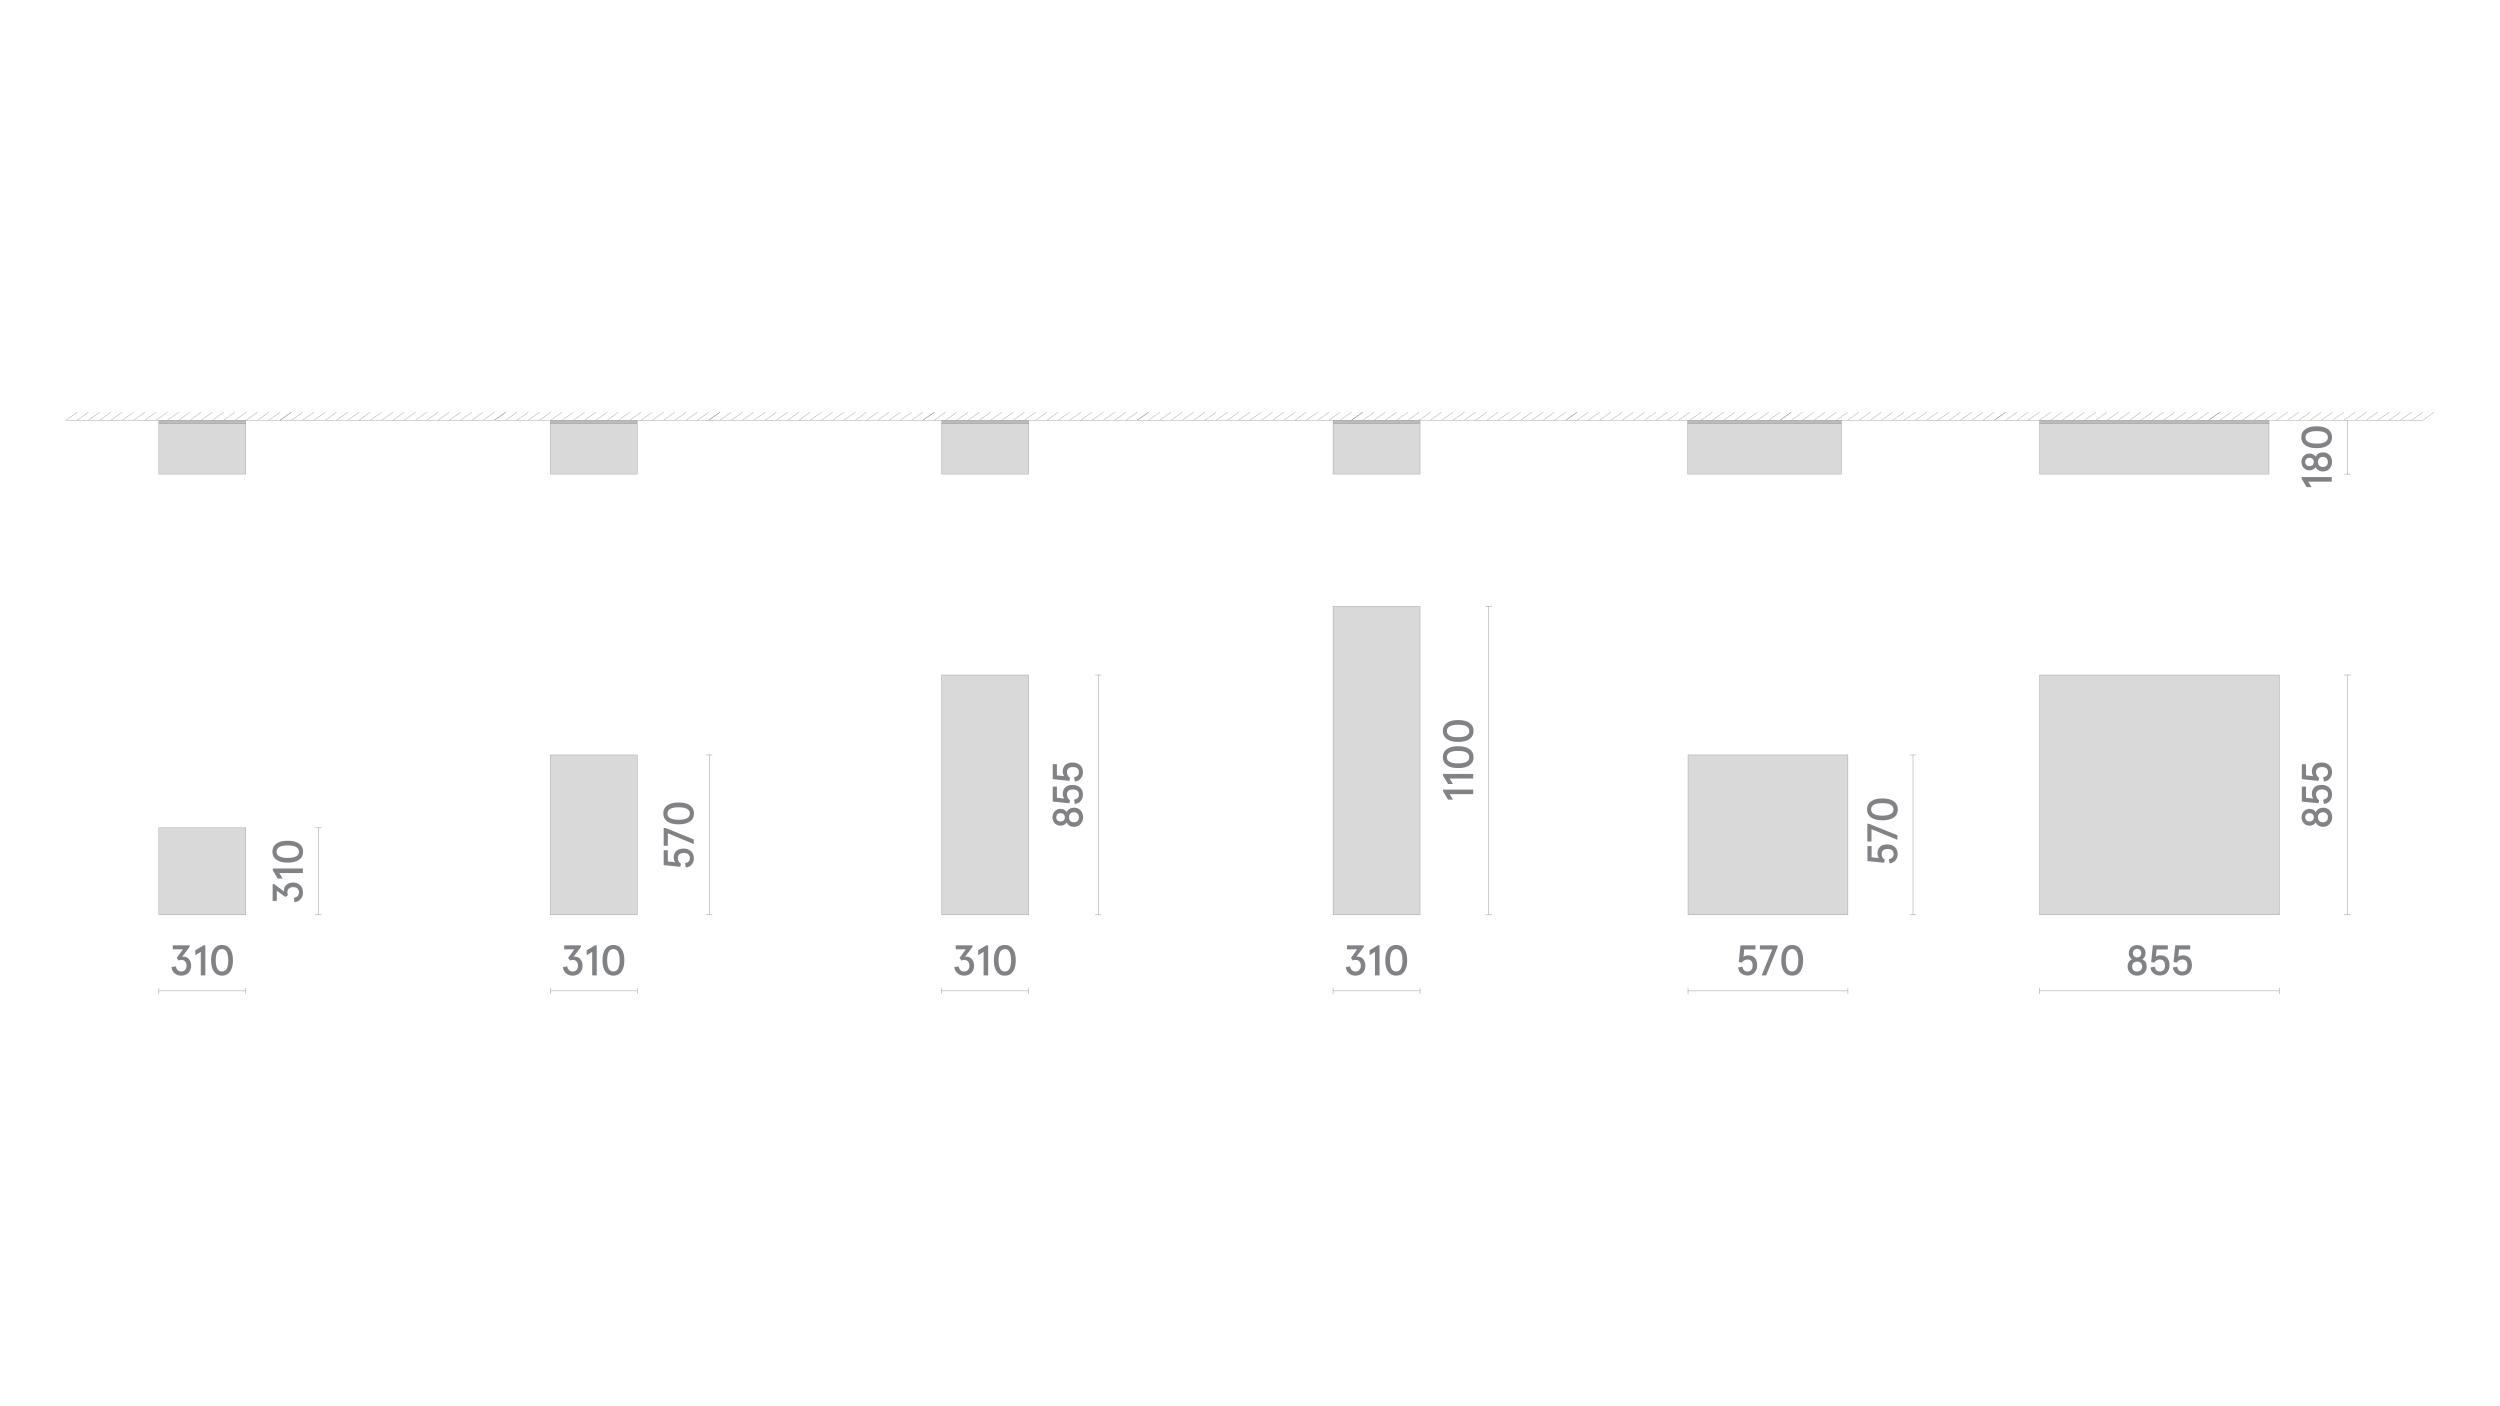 <?xml version="1.0" encoding="utf-8"?>
<!-- Generator: Adobe Illustrator 25.2.3, SVG Export Plug-In . SVG Version: 6.00 Build 0)  -->
<svg version="1.1" id="Слой_1" xmlns="http://www.w3.org/2000/svg" xmlns:xlink="http://www.w3.org/1999/xlink" x="0px" y="0px"
	 viewBox="0 0 1920 1080" style="enable-background:new 0 0 1920 1080;" xml:space="preserve">
<style type="text/css">
	.st0{fill:none;}
	.st1{fill:#1A1A1A;}
	.st2{fill:#D9D9D9;stroke:#868686;stroke-width:0.25;stroke-miterlimit:10;}
	.st3{fill:#BDBBBA;stroke:#928E8D;stroke-width:0.25;stroke-miterlimit:10;}
	.st4{fill:#868686;stroke:#808285;stroke-miterlimit:10;}
	.st5{fill:#FFFFFF;stroke:#808285;stroke-width:0.25;stroke-miterlimit:10;}
	.st6{fill:none;stroke:#808285;stroke-width:0.25;stroke-linejoin:bevel;stroke-miterlimit:10;}
	.st7{fill:#808285;}
	.st8{fill:none;stroke:#868686;stroke-width:0.25;stroke-miterlimit:10;}
	.st9{fill:none;stroke:#7B7E80;stroke-width:0.25;stroke-miterlimit:10;}
	.st10{clip-path:url(#SVGID_2_);}
	.st11{opacity:0.35;clip-path:url(#SVGID_4_);fill:url(#SVGID_5_);}
	.st12{fill:#D3D3D2;stroke:#808285;stroke-width:0.25;stroke-miterlimit:10;}
	.st13{fill:none;stroke:#868686;stroke-width:0.25;stroke-miterlimit:10;stroke-dasharray:3;}
	.st14{fill:#868586;}
	.st15{opacity:0.35;clip-path:url(#SVGID_7_);fill:url(#SVGID_8_);}
	.st16{clip-path:url(#SVGID_10_);}
	.st17{opacity:0.35;clip-path:url(#SVGID_12_);fill:url(#SVGID_13_);}
	.st18{clip-path:url(#SVGID_15_);}
	.st19{opacity:0.35;clip-path:url(#SVGID_17_);fill:url(#SVGID_18_);}
	.st20{clip-path:url(#SVGID_20_);}
	.st21{opacity:0.35;clip-path:url(#SVGID_22_);fill:url(#SVGID_23_);}
	.st22{clip-path:url(#SVGID_25_);}
	.st23{opacity:0.35;clip-path:url(#SVGID_27_);fill:url(#SVGID_28_);}
	.st24{fill:none;stroke:#868686;stroke-width:0.25;stroke-miterlimit:10;stroke-dasharray:2.992,2.992;}
	.st25{fill:none;stroke:#868686;stroke-width:0.25;stroke-miterlimit:10;stroke-dasharray:3.021,3.021;}
	.st26{fill:none;stroke:#868686;stroke-width:0.25;stroke-miterlimit:10;stroke-dasharray:3.033,3.033;}
	.st27{fill:none;stroke:#868686;stroke-width:0.25;stroke-miterlimit:10;stroke-dasharray:3.032,3.032;}
	.st28{fill:none;stroke:#878686;stroke-width:0.324;stroke-miterlimit:10;}
</style>
<rect class="st0" width="1920" height="1080"/>
<g>
	<g>
		<g>
			<line class="st6" x1="1696.2" y1="322.7" x2="1860.8" y2="322.7"/>
		</g>
		<g>
			<g>
				<g>
					<line class="st6" x1="50.6" y1="322.7" x2="215.1" y2="322.7"/>
				</g>
				<g>
					<line class="st6" x1="93.9" y1="322.7" x2="102.6" y2="316.6"/>
					<line class="st6" x1="102.6" y1="322.7" x2="111.2" y2="316.6"/>
					<line class="st6" x1="111.2" y1="322.7" x2="119.9" y2="316.6"/>
					<line class="st6" x1="50.6" y1="322.7" x2="59.2" y2="316.6"/>
					<line class="st6" x1="59.2" y1="322.7" x2="67.9" y2="316.6"/>
					<line class="st6" x1="67.9" y1="322.7" x2="76.6" y2="316.6"/>
					<line class="st6" x1="76.6" y1="322.7" x2="85.2" y2="316.6"/>
					<line class="st6" x1="85.2" y1="322.7" x2="93.9" y2="316.6"/>
					<line class="st6" x1="119.9" y1="322.7" x2="128.5" y2="316.6"/>
					<line class="st6" x1="128.5" y1="322.7" x2="137.2" y2="316.6"/>
					<line class="st6" x1="137.2" y1="322.7" x2="145.9" y2="316.6"/>
					<line class="st6" x1="145.9" y1="322.7" x2="154.5" y2="316.6"/>
					<line class="st6" x1="154.5" y1="322.7" x2="163.2" y2="316.6"/>
					<line class="st6" x1="163.2" y1="322.7" x2="171.8" y2="316.6"/>
					<line class="st6" x1="171.8" y1="322.7" x2="180.5" y2="316.6"/>
					<line class="st6" x1="180.5" y1="322.7" x2="189.2" y2="316.6"/>
					<line class="st6" x1="189.2" y1="322.7" x2="197.8" y2="316.6"/>
					<line class="st6" x1="197.8" y1="322.7" x2="206.5" y2="316.6"/>
					<line class="st6" x1="206.5" y1="322.7" x2="215.1" y2="316.6"/>
					<line class="st6" x1="215.1" y1="322.7" x2="223.8" y2="316.6"/>
				</g>
				<g>
					<line class="st6" x1="215.1" y1="322.7" x2="379.7" y2="322.7"/>
				</g>
				<g>
					<line class="st6" x1="258.4" y1="322.7" x2="267.1" y2="316.6"/>
					<line class="st6" x1="267.1" y1="322.7" x2="275.8" y2="316.6"/>
					<line class="st6" x1="275.8" y1="322.7" x2="284.4" y2="316.6"/>
					<line class="st6" x1="215.1" y1="322.7" x2="223.8" y2="316.6"/>
					<line class="st6" x1="223.8" y1="322.7" x2="232.5" y2="316.6"/>
					<line class="st6" x1="232.5" y1="322.7" x2="241.1" y2="316.6"/>
					<line class="st6" x1="241.1" y1="322.7" x2="249.8" y2="316.6"/>
					<line class="st6" x1="249.8" y1="322.7" x2="258.4" y2="316.6"/>
					<line class="st6" x1="284.4" y1="322.7" x2="293.1" y2="316.6"/>
					<line class="st6" x1="293.1" y1="322.7" x2="301.8" y2="316.6"/>
					<line class="st6" x1="301.8" y1="322.7" x2="310.4" y2="316.6"/>
					<line class="st6" x1="310.4" y1="322.7" x2="319.1" y2="316.6"/>
					<line class="st6" x1="319.1" y1="322.7" x2="327.7" y2="316.6"/>
					<line class="st6" x1="327.7" y1="322.7" x2="336.4" y2="316.6"/>
					<line class="st6" x1="336.4" y1="322.7" x2="345.1" y2="316.6"/>
					<line class="st6" x1="345.1" y1="322.7" x2="353.7" y2="316.6"/>
					<line class="st6" x1="353.7" y1="322.7" x2="362.4" y2="316.6"/>
					<line class="st6" x1="362.4" y1="322.7" x2="371" y2="316.6"/>
					<line class="st6" x1="371" y1="322.7" x2="379.7" y2="316.6"/>
					<line class="st6" x1="379.7" y1="322.7" x2="388.4" y2="316.6"/>
				</g>
			</g>
			<g>
				<g>
					<line class="st6" x1="379.7" y1="322.7" x2="544.3" y2="322.7"/>
				</g>
				<g>
					<line class="st6" x1="423" y1="322.7" x2="431.7" y2="316.6"/>
					<line class="st6" x1="431.7" y1="322.7" x2="440.3" y2="316.6"/>
					<line class="st6" x1="440.3" y1="322.7" x2="449" y2="316.6"/>
					<line class="st6" x1="379.7" y1="322.7" x2="388.4" y2="316.6"/>
					<line class="st6" x1="388.4" y1="322.7" x2="397" y2="316.6"/>
					<line class="st6" x1="397" y1="322.7" x2="405.7" y2="316.6"/>
					<line class="st6" x1="405.7" y1="322.7" x2="414.3" y2="316.6"/>
					<line class="st6" x1="414.3" y1="322.7" x2="423" y2="316.6"/>
					<line class="st6" x1="449" y1="322.7" x2="457.7" y2="316.6"/>
					<line class="st6" x1="457.7" y1="322.7" x2="466.3" y2="316.6"/>
					<line class="st6" x1="466.3" y1="322.7" x2="475" y2="316.6"/>
					<line class="st6" x1="475" y1="322.7" x2="483.6" y2="316.6"/>
					<line class="st6" x1="483.6" y1="322.7" x2="492.3" y2="316.6"/>
					<line class="st6" x1="492.3" y1="322.7" x2="501" y2="316.6"/>
					<line class="st6" x1="501" y1="322.7" x2="509.6" y2="316.6"/>
					<line class="st6" x1="509.6" y1="322.7" x2="518.3" y2="316.6"/>
					<line class="st6" x1="518.3" y1="322.7" x2="526.9" y2="316.6"/>
					<line class="st6" x1="526.9" y1="322.7" x2="535.6" y2="316.6"/>
					<line class="st6" x1="535.6" y1="322.7" x2="544.3" y2="316.6"/>
					<line class="st6" x1="544.3" y1="322.7" x2="552.9" y2="316.6"/>
				</g>
				<g>
					<line class="st6" x1="544.3" y1="322.7" x2="708.8" y2="322.7"/>
				</g>
				<g>
					<line class="st6" x1="587.6" y1="322.7" x2="596.2" y2="316.6"/>
					<line class="st6" x1="596.2" y1="322.7" x2="604.9" y2="316.6"/>
					<line class="st6" x1="604.9" y1="322.7" x2="613.6" y2="316.6"/>
					<line class="st6" x1="544.3" y1="322.7" x2="552.9" y2="316.6"/>
					<line class="st6" x1="552.9" y1="322.7" x2="561.6" y2="316.6"/>
					<line class="st6" x1="561.6" y1="322.7" x2="570.3" y2="316.6"/>
					<line class="st6" x1="570.3" y1="322.7" x2="578.9" y2="316.6"/>
					<line class="st6" x1="578.9" y1="322.7" x2="587.6" y2="316.6"/>
					<line class="st6" x1="613.6" y1="322.7" x2="622.2" y2="316.6"/>
					<line class="st6" x1="622.2" y1="322.7" x2="630.9" y2="316.6"/>
					<line class="st6" x1="630.9" y1="322.7" x2="639.5" y2="316.6"/>
					<line class="st6" x1="639.5" y1="322.7" x2="648.2" y2="316.6"/>
					<line class="st6" x1="648.2" y1="322.7" x2="656.9" y2="316.6"/>
					<line class="st6" x1="656.9" y1="322.7" x2="665.5" y2="316.6"/>
					<line class="st6" x1="665.5" y1="322.7" x2="674.2" y2="316.6"/>
					<line class="st6" x1="674.2" y1="322.7" x2="682.8" y2="316.6"/>
					<line class="st6" x1="682.8" y1="322.7" x2="691.5" y2="316.6"/>
					<line class="st6" x1="691.5" y1="322.7" x2="700.2" y2="316.6"/>
					<line class="st6" x1="700.2" y1="322.7" x2="708.8" y2="316.6"/>
					<line class="st6" x1="708.8" y1="322.7" x2="717.5" y2="316.6"/>
				</g>
			</g>
			<g>
				<g>
					<line class="st6" x1="708.8" y1="322.7" x2="873.4" y2="322.7"/>
				</g>
				<g>
					<line class="st6" x1="752.1" y1="322.7" x2="760.8" y2="316.6"/>
					<line class="st6" x1="760.8" y1="322.7" x2="769.5" y2="316.6"/>
					<line class="st6" x1="769.5" y1="322.7" x2="778.1" y2="316.6"/>
					<line class="st6" x1="708.8" y1="322.7" x2="717.5" y2="316.6"/>
					<line class="st6" x1="717.5" y1="322.7" x2="726.2" y2="316.6"/>
					<line class="st6" x1="726.2" y1="322.7" x2="734.8" y2="316.6"/>
					<line class="st6" x1="734.8" y1="322.7" x2="743.5" y2="316.6"/>
					<line class="st6" x1="743.5" y1="322.7" x2="752.1" y2="316.6"/>
					<line class="st6" x1="778.1" y1="322.7" x2="786.8" y2="316.6"/>
					<line class="st6" x1="786.8" y1="322.7" x2="795.4" y2="316.6"/>
					<line class="st6" x1="795.4" y1="322.7" x2="804.1" y2="316.6"/>
					<line class="st6" x1="804.1" y1="322.7" x2="812.8" y2="316.6"/>
					<line class="st6" x1="812.8" y1="322.7" x2="821.4" y2="316.6"/>
					<line class="st6" x1="821.4" y1="322.7" x2="830.1" y2="316.6"/>
					<line class="st6" x1="830.1" y1="322.7" x2="838.7" y2="316.6"/>
					<line class="st6" x1="838.7" y1="322.7" x2="847.4" y2="316.6"/>
					<line class="st6" x1="847.4" y1="322.7" x2="856.1" y2="316.6"/>
					<line class="st6" x1="856.1" y1="322.7" x2="864.7" y2="316.6"/>
					<line class="st6" x1="864.7" y1="322.7" x2="873.4" y2="316.6"/>
					<line class="st6" x1="873.4" y1="322.7" x2="882.1" y2="316.6"/>
				</g>
				<g>
					<line class="st6" x1="873.4" y1="322.7" x2="1037.9" y2="322.7"/>
				</g>
				<g>
					<line class="st6" x1="916.7" y1="322.7" x2="925.4" y2="316.6"/>
					<line class="st6" x1="925.4" y1="322.7" x2="934" y2="316.6"/>
					<line class="st6" x1="934" y1="322.7" x2="942.7" y2="316.6"/>
					<line class="st6" x1="873.4" y1="322.7" x2="882.1" y2="316.6"/>
					<line class="st6" x1="882.1" y1="322.7" x2="890.7" y2="316.6"/>
					<line class="st6" x1="890.7" y1="322.7" x2="899.4" y2="316.6"/>
					<line class="st6" x1="899.4" y1="322.7" x2="908" y2="316.6"/>
					<line class="st6" x1="908" y1="322.7" x2="916.7" y2="316.6"/>
					<line class="st6" x1="942.7" y1="322.7" x2="951.3" y2="316.6"/>
					<line class="st6" x1="951.3" y1="322.7" x2="960" y2="316.6"/>
					<line class="st6" x1="960" y1="322.7" x2="968.7" y2="316.6"/>
					<line class="st6" x1="968.7" y1="322.7" x2="977.3" y2="316.6"/>
					<line class="st6" x1="977.3" y1="322.7" x2="986" y2="316.6"/>
					<line class="st6" x1="986" y1="322.7" x2="994.6" y2="316.6"/>
					<line class="st6" x1="994.6" y1="322.7" x2="1003.3" y2="316.6"/>
					<line class="st6" x1="1003.3" y1="322.7" x2="1012" y2="316.6"/>
					<line class="st6" x1="1012" y1="322.7" x2="1020.6" y2="316.6"/>
					<line class="st6" x1="1020.6" y1="322.7" x2="1029.3" y2="316.6"/>
					<line class="st6" x1="1029.3" y1="322.7" x2="1037.9" y2="316.6"/>
					<line class="st6" x1="1037.9" y1="322.7" x2="1046.6" y2="316.6"/>
				</g>
			</g>
			<g>
				<g>
					<line class="st6" x1="1037.9" y1="322.7" x2="1202.5" y2="322.7"/>
				</g>
				<g>
					<line class="st6" x1="1081.3" y1="322.7" x2="1089.9" y2="316.6"/>
					<line class="st6" x1="1089.9" y1="322.7" x2="1098.6" y2="316.6"/>
					<line class="st6" x1="1098.6" y1="322.7" x2="1107.2" y2="316.6"/>
					<line class="st6" x1="1037.9" y1="322.7" x2="1046.6" y2="316.6"/>
					<line class="st6" x1="1046.6" y1="322.7" x2="1055.3" y2="316.6"/>
					<line class="st6" x1="1055.3" y1="322.7" x2="1063.9" y2="316.6"/>
					<line class="st6" x1="1063.9" y1="322.7" x2="1072.6" y2="316.6"/>
					<line class="st6" x1="1072.6" y1="322.7" x2="1081.3" y2="316.6"/>
					<line class="st6" x1="1107.2" y1="322.7" x2="1115.9" y2="316.6"/>
					<line class="st6" x1="1115.9" y1="322.7" x2="1124.6" y2="316.6"/>
					<line class="st6" x1="1124.6" y1="322.7" x2="1133.2" y2="316.6"/>
					<line class="st6" x1="1133.2" y1="322.7" x2="1141.9" y2="316.6"/>
					<line class="st6" x1="1141.9" y1="322.7" x2="1150.5" y2="316.6"/>
					<line class="st6" x1="1150.5" y1="322.7" x2="1159.2" y2="316.6"/>
					<line class="st6" x1="1159.2" y1="322.7" x2="1167.9" y2="316.6"/>
					<line class="st6" x1="1167.9" y1="322.7" x2="1176.5" y2="316.6"/>
					<line class="st6" x1="1176.5" y1="322.7" x2="1185.2" y2="316.6"/>
					<line class="st6" x1="1185.2" y1="322.7" x2="1193.8" y2="316.6"/>
					<line class="st6" x1="1193.8" y1="322.7" x2="1202.5" y2="316.6"/>
					<line class="st6" x1="1202.5" y1="322.7" x2="1211.2" y2="316.6"/>
				</g>
				<g>
					<line class="st6" x1="1202.5" y1="322.7" x2="1367.1" y2="322.7"/>
				</g>
				<g>
					<line class="st6" x1="1245.8" y1="322.7" x2="1254.5" y2="316.6"/>
					<line class="st6" x1="1254.5" y1="322.7" x2="1263.1" y2="316.6"/>
					<line class="st6" x1="1263.1" y1="322.7" x2="1271.8" y2="316.6"/>
					<line class="st6" x1="1202.5" y1="322.7" x2="1211.2" y2="316.6"/>
					<line class="st6" x1="1211.2" y1="322.7" x2="1219.8" y2="316.6"/>
					<line class="st6" x1="1219.8" y1="322.7" x2="1228.5" y2="316.6"/>
					<line class="st6" x1="1228.5" y1="322.7" x2="1237.2" y2="316.6"/>
					<line class="st6" x1="1237.2" y1="322.7" x2="1245.8" y2="316.6"/>
					<line class="st6" x1="1271.8" y1="322.7" x2="1280.5" y2="316.6"/>
					<line class="st6" x1="1280.5" y1="322.7" x2="1289.1" y2="316.6"/>
					<line class="st6" x1="1289.1" y1="322.7" x2="1297.8" y2="316.6"/>
					<line class="st6" x1="1297.8" y1="322.7" x2="1306.4" y2="316.6"/>
					<line class="st6" x1="1306.4" y1="322.7" x2="1315.1" y2="316.6"/>
					<line class="st6" x1="1315.1" y1="322.7" x2="1323.8" y2="316.6"/>
					<line class="st6" x1="1323.8" y1="322.7" x2="1332.4" y2="316.6"/>
					<line class="st6" x1="1332.4" y1="322.7" x2="1341.1" y2="316.6"/>
					<line class="st6" x1="1341.1" y1="322.7" x2="1349.7" y2="316.6"/>
					<line class="st6" x1="1349.7" y1="322.7" x2="1358.4" y2="316.6"/>
					<line class="st6" x1="1358.4" y1="322.7" x2="1367.1" y2="316.6"/>
					<line class="st6" x1="1367.1" y1="322.7" x2="1375.7" y2="316.6"/>
				</g>
			</g>
			<g>
				<g>
					<line class="st6" x1="1367.1" y1="322.7" x2="1531.6" y2="322.7"/>
				</g>
				<g>
					<line class="st6" x1="1410.4" y1="322.7" x2="1419" y2="316.6"/>
					<line class="st6" x1="1419" y1="322.7" x2="1427.7" y2="316.6"/>
					<line class="st6" x1="1427.7" y1="322.7" x2="1436.4" y2="316.6"/>
					<line class="st6" x1="1367.1" y1="322.7" x2="1375.7" y2="316.6"/>
					<line class="st6" x1="1375.7" y1="322.7" x2="1384.4" y2="316.6"/>
					<line class="st6" x1="1384.4" y1="322.7" x2="1393.1" y2="316.6"/>
					<line class="st6" x1="1393.1" y1="322.7" x2="1401.7" y2="316.6"/>
					<line class="st6" x1="1401.7" y1="322.7" x2="1410.4" y2="316.6"/>
					<line class="st6" x1="1436.4" y1="322.7" x2="1445" y2="316.6"/>
					<line class="st6" x1="1445" y1="322.7" x2="1453.7" y2="316.6"/>
					<line class="st6" x1="1453.7" y1="322.7" x2="1462.3" y2="316.6"/>
					<line class="st6" x1="1462.3" y1="322.7" x2="1471" y2="316.6"/>
					<line class="st6" x1="1471" y1="322.7" x2="1479.7" y2="316.6"/>
					<line class="st6" x1="1479.7" y1="322.7" x2="1488.3" y2="316.6"/>
					<line class="st6" x1="1488.3" y1="322.7" x2="1497" y2="316.6"/>
					<line class="st6" x1="1497" y1="322.7" x2="1505.6" y2="316.6"/>
					<line class="st6" x1="1505.6" y1="322.7" x2="1514.3" y2="316.6"/>
					<line class="st6" x1="1514.3" y1="322.7" x2="1523" y2="316.6"/>
					<line class="st6" x1="1523" y1="322.7" x2="1531.6" y2="316.6"/>
					<line class="st6" x1="1531.6" y1="322.7" x2="1540.3" y2="316.6"/>
				</g>
				<g>
					<line class="st6" x1="1531.6" y1="322.7" x2="1696.2" y2="322.7"/>
				</g>
				<g>
					<line class="st6" x1="1574.9" y1="322.7" x2="1583.6" y2="316.6"/>
					<line class="st6" x1="1583.6" y1="322.7" x2="1592.3" y2="316.6"/>
					<line class="st6" x1="1592.3" y1="322.7" x2="1600.9" y2="316.6"/>
					<line class="st6" x1="1531.6" y1="322.7" x2="1540.3" y2="316.6"/>
					<line class="st6" x1="1540.3" y1="322.7" x2="1549" y2="316.6"/>
					<line class="st6" x1="1549" y1="322.7" x2="1557.6" y2="316.6"/>
					<line class="st6" x1="1557.6" y1="322.7" x2="1566.3" y2="316.6"/>
					<line class="st6" x1="1566.3" y1="322.7" x2="1574.9" y2="316.6"/>
					<line class="st6" x1="1600.9" y1="322.7" x2="1609.6" y2="316.6"/>
					<line class="st6" x1="1609.6" y1="322.7" x2="1618.2" y2="316.6"/>
					<line class="st6" x1="1618.2" y1="322.7" x2="1626.9" y2="316.6"/>
					<line class="st6" x1="1626.9" y1="322.7" x2="1635.6" y2="316.6"/>
					<line class="st6" x1="1635.6" y1="322.7" x2="1644.2" y2="316.6"/>
					<line class="st6" x1="1644.2" y1="322.7" x2="1652.9" y2="316.6"/>
					<line class="st6" x1="1652.9" y1="322.7" x2="1661.5" y2="316.6"/>
					<line class="st6" x1="1661.5" y1="322.7" x2="1670.2" y2="316.6"/>
					<line class="st6" x1="1670.2" y1="322.7" x2="1678.9" y2="316.6"/>
					<line class="st6" x1="1678.9" y1="322.7" x2="1687.5" y2="316.6"/>
					<line class="st6" x1="1687.5" y1="322.7" x2="1696.2" y2="316.6"/>
					<line class="st6" x1="1696.2" y1="322.7" x2="1704.9" y2="316.6"/>
				</g>
			</g>
			<g>
				<line class="st6" x1="1739.5" y1="322.7" x2="1748.2" y2="316.6"/>
				<line class="st6" x1="1748.2" y1="322.7" x2="1756.8" y2="316.6"/>
				<line class="st6" x1="1756.8" y1="322.7" x2="1765.5" y2="316.6"/>
				<line class="st6" x1="1696.2" y1="322.7" x2="1704.9" y2="316.6"/>
				<line class="st6" x1="1704.9" y1="322.7" x2="1713.5" y2="316.6"/>
				<line class="st6" x1="1713.5" y1="322.7" x2="1722.2" y2="316.6"/>
				<line class="st6" x1="1722.2" y1="322.7" x2="1730.8" y2="316.6"/>
				<line class="st6" x1="1730.8" y1="322.7" x2="1739.5" y2="316.6"/>
				<line class="st6" x1="1765.5" y1="322.7" x2="1774.1" y2="316.6"/>
				<line class="st6" x1="1774.1" y1="322.7" x2="1782.8" y2="316.6"/>
				<line class="st6" x1="1782.8" y1="322.7" x2="1791.5" y2="316.6"/>
				<line class="st6" x1="1791.5" y1="322.7" x2="1800.1" y2="316.6"/>
				<line class="st6" x1="1800.1" y1="322.7" x2="1808.8" y2="316.6"/>
				<line class="st6" x1="1808.8" y1="322.7" x2="1817.4" y2="316.6"/>
				<line class="st6" x1="1817.4" y1="322.7" x2="1826.1" y2="316.6"/>
				<line class="st6" x1="1826.1" y1="322.7" x2="1834.8" y2="316.6"/>
				<line class="st6" x1="1834.8" y1="322.7" x2="1843.4" y2="316.6"/>
				<line class="st6" x1="1843.4" y1="322.7" x2="1852.1" y2="316.6"/>
				<line class="st6" x1="1852.1" y1="322.7" x2="1860.8" y2="316.6"/>
				<line class="st6" x1="1860.8" y1="322.7" x2="1869.4" y2="316.6"/>
			</g>
		</g>
	</g>
	<g>
		<g>
			<g>
				<path class="st7" d="M131.7,742.7l3.4-0.5c0.5,2.6,1.9,3.9,4.1,3.9c1.3,0,2.3-0.4,3-1.2c0.7-0.8,1.1-1.8,1.1-3.2
					c0-1.4-0.4-2.5-1.1-3.3c-0.7-0.8-1.7-1.2-3-1.2c-0.7,0-1.4,0.2-2,0.5l-1.5-2l4.8-6.6h-7.8V726h12.9v1.2l-5.7,7.6
					c0.5,0,0.8-0.1,0.9-0.1c1.8,0,3.2,0.6,4.3,1.9s1.7,3,1.7,5.1c0,2.3-0.7,4.1-2.1,5.5c-1.4,1.4-3.3,2.1-5.5,2.1
					c-2,0-3.8-0.6-5.1-1.8C132.7,746.3,131.9,744.7,131.7,742.7z"/>
				<path class="st7" d="M154.2,749.1V731l-4.2,2.6v-3.8l6.3-3.8h1.4v23.1H154.2z"/>
				<path class="st7" d="M164.3,746.2c-1.5-2.1-2.2-5-2.2-8.7s0.7-6.6,2.2-8.7s3.5-3.1,6.2-3.1c2.7,0,4.7,1,6.2,3.1
					c1.5,2.1,2.2,5,2.2,8.7s-0.7,6.6-2.2,8.7c-1.5,2.1-3.5,3.1-6.2,3.1C167.9,749.3,165.8,748.3,164.3,746.2z M174.1,743.9
					c0.8-1.5,1.2-3.6,1.2-6.4s-0.4-4.9-1.2-6.4c-0.8-1.5-2-2.2-3.6-2.2s-2.8,0.7-3.6,2.2c-0.8,1.5-1.2,3.6-1.2,6.4s0.4,4.9,1.2,6.4
					c0.8,1.5,2,2.2,3.6,2.2S173.3,745.3,174.1,743.9z"/>
			</g>
		</g>
		<line class="st28" x1="122" y1="758.6" x2="122" y2="763.4"/>
		<line class="st28" x1="188.8" y1="758.6" x2="188.8" y2="763.4"/>
		<line class="st28" x1="188.8" y1="761" x2="122" y2="761"/>
		<g>
			<g>
				<path class="st7" d="M226.2,692.9l-0.5-3.4c2.6-0.5,3.9-1.9,3.9-4.1c0-1.3-0.4-2.3-1.2-3c-0.8-0.7-1.8-1.1-3.2-1.1
					c-1.4,0-2.5,0.4-3.3,1.1c-0.8,0.7-1.2,1.7-1.2,3c0,0.7,0.2,1.4,0.5,2l-2,1.5l-6.6-4.8v7.8h-3.2v-12.9h1.2l7.6,5.7
					c0-0.5-0.1-0.8-0.1-0.9c0-1.8,0.6-3.2,1.9-4.3c1.3-1.1,3-1.7,5.1-1.7c2.3,0,4.1,0.7,5.5,2.1c1.4,1.4,2.1,3.3,2.1,5.5
					c0,2-0.6,3.8-1.8,5.1C229.8,691.9,228.2,692.7,226.2,692.9z"/>
				<path class="st7" d="M232.6,670.5h-18.1l2.6,4.2h-3.8l-3.8-6.3v-1.4h23.1V670.5z"/>
				<path class="st7" d="M229.7,660.3c-2.1,1.5-5,2.2-8.7,2.2s-6.6-0.7-8.7-2.2c-2.1-1.5-3.1-3.5-3.1-6.2s1-4.7,3.1-6.2
					c2.1-1.5,5-2.2,8.7-2.2s6.6,0.7,8.7,2.2c2.1,1.5,3.1,3.5,3.1,6.2S231.8,658.8,229.7,660.3z M227.4,650.5
					c-1.5-0.8-3.6-1.2-6.4-1.2s-4.9,0.4-6.4,1.2c-1.5,0.8-2.2,2-2.2,3.6s0.7,2.8,2.2,3.6c1.5,0.8,3.6,1.2,6.4,1.2s4.9-0.4,6.4-1.2
					c1.5-0.8,2.2-2,2.2-3.6S228.8,651.3,227.4,650.5z"/>
			</g>
		</g>
		<line class="st28" x1="242.1" y1="702.6" x2="246.9" y2="702.6"/>
		<line class="st28" x1="242.1" y1="635.8" x2="246.9" y2="635.8"/>
		<line class="st28" x1="244.5" y1="635.8" x2="244.5" y2="702.6"/>
		<polygon class="st2" points="187.7,635.8 123.1,635.8 122,635.8 122,635.9 122,702.5 122,702.6 123.1,702.6 187.7,702.6 
			188.8,702.6 188.8,702.5 188.8,635.9 188.8,635.8 		"/>
	</g>
	<polygon class="st2" points="187.7,325.3 123.1,325.3 122,325.3 122,325.3 122,364 122,364.1 123.1,364.1 187.7,364.1 188.8,364.1 
		188.8,364 188.8,325.3 188.8,325.3 	"/>
	<g>
		<g>
			<g>
				<path class="st7" d="M432.3,742.7l3.4-0.5c0.5,2.6,1.9,3.9,4.1,3.9c1.3,0,2.3-0.4,3-1.2c0.7-0.8,1.1-1.8,1.1-3.2
					c0-1.4-0.4-2.5-1.1-3.3c-0.7-0.8-1.7-1.2-3-1.2c-0.7,0-1.4,0.2-2,0.5l-1.5-2l4.8-6.6h-7.8V726h12.9v1.2l-5.7,7.6
					c0.5,0,0.8-0.1,0.9-0.1c1.8,0,3.2,0.6,4.3,1.9s1.7,3,1.7,5.1c0,2.3-0.7,4.1-2.1,5.5c-1.4,1.4-3.3,2.1-5.5,2.1
					c-2,0-3.8-0.6-5.1-1.8C433.3,746.3,432.5,744.7,432.3,742.7z"/>
				<path class="st7" d="M454.8,749.1V731l-4.2,2.6v-3.8l6.3-3.8h1.4v23.1H454.8z"/>
				<path class="st7" d="M464.9,746.2c-1.5-2.1-2.2-5-2.2-8.7s0.7-6.6,2.2-8.7s3.5-3.1,6.2-3.1c2.7,0,4.7,1,6.2,3.1
					c1.5,2.1,2.2,5,2.2,8.7s-0.7,6.6-2.2,8.7c-1.5,2.1-3.5,3.1-6.2,3.1C468.4,749.3,466.4,748.3,464.9,746.2z M474.7,743.9
					c0.8-1.5,1.2-3.6,1.2-6.4s-0.4-4.9-1.2-6.4c-0.8-1.5-2-2.2-3.6-2.2s-2.8,0.7-3.6,2.2c-0.8,1.5-1.2,3.6-1.2,6.4s0.4,4.9,1.2,6.4
					c0.8,1.5,2,2.2,3.6,2.2S473.9,745.3,474.7,743.9z"/>
			</g>
		</g>
		<line class="st28" x1="422.6" y1="758.6" x2="422.6" y2="763.4"/>
		<line class="st28" x1="489.4" y1="758.6" x2="489.4" y2="763.4"/>
		<line class="st28" x1="489.4" y1="761" x2="422.6" y2="761"/>
		<g>
			<g>
				<path class="st7" d="M526.7,666.2l-0.6-3.3c2.5-0.4,3.7-1.7,3.7-3.9c0-1.3-0.4-2.2-1.2-2.9c-0.8-0.7-2-1-3.4-1
					c-1.5,0-2.6,0.3-3.4,1s-1.2,1.6-1.2,2.9c0,1.7,0.8,3.2,2.4,4.4l-0.5,2.3l-12.8-1.3V653h3.2v8.6l5.6,0.6c-0.7-1-1.1-2.2-1.1-3.6
					c0-2.2,0.7-3.9,2-5.1c1.4-1.2,3.2-1.8,5.6-1.8c2.3,0,4.2,0.7,5.7,2c1.5,1.4,2.2,3.2,2.2,5.4c0,2-0.6,3.6-1.7,4.9
					C530.2,665.3,528.7,666,526.7,666.2z"/>
				<path class="st7" d="M532.8,648.2l-19.9-8.2v9.5h-3.2v-13.6h1.4l21.7,8.8V648.2z"/>
				<path class="st7" d="M529.9,630.9c-2.1,1.5-5,2.2-8.7,2.2s-6.6-0.7-8.7-2.2s-3.1-3.5-3.1-6.2c0-2.7,1-4.7,3.1-6.2s5-2.2,8.7-2.2
					s6.6,0.7,8.7,2.2s3.1,3.5,3.1,6.2C533,627.4,532,629.5,529.9,630.9z M527.6,621.2c-1.5-0.8-3.6-1.2-6.4-1.2s-4.9,0.4-6.4,1.2
					c-1.5,0.8-2.2,2-2.2,3.6s0.7,2.8,2.2,3.6c1.5,0.8,3.6,1.2,6.4,1.2s4.9-0.4,6.4-1.2c1.5-0.8,2.2-2,2.2-3.6S529.1,622,527.6,621.2
					z"/>
			</g>
		</g>
		<line class="st28" x1="542.3" y1="702.6" x2="547.1" y2="702.6"/>
		<line class="st28" x1="542.3" y1="579.8" x2="547.1" y2="579.8"/>
		<line class="st28" x1="544.7" y1="579.8" x2="544.7" y2="702.6"/>
		<polygon class="st2" points="488.3,579.8 423.7,579.8 422.6,579.8 422.6,579.9 422.6,702.5 422.6,702.6 423.7,702.6 488.3,702.6 
			489.4,702.6 489.4,702.5 489.4,579.9 489.4,579.8 		"/>
	</g>
	<g>
		<g>
			<g>
				<path class="st7" d="M732.9,742.7l3.4-0.5c0.5,2.6,1.9,3.9,4.1,3.9c1.3,0,2.3-0.4,3-1.2c0.7-0.8,1.1-1.8,1.1-3.2
					c0-1.4-0.4-2.5-1.1-3.3c-0.7-0.8-1.7-1.2-3-1.2c-0.7,0-1.4,0.2-2,0.5l-1.5-2l4.8-6.6H734V726h12.9v1.2l-5.7,7.6
					c0.5,0,0.8-0.1,0.9-0.1c1.8,0,3.2,0.6,4.3,1.9s1.7,3,1.7,5.1c0,2.3-0.7,4.1-2.1,5.5c-1.4,1.4-3.3,2.1-5.5,2.1
					c-2,0-3.8-0.6-5.1-1.8C733.9,746.3,733.1,744.7,732.9,742.7z"/>
				<path class="st7" d="M755.4,749.1V731l-4.2,2.6v-3.8l6.3-3.8h1.4v23.1H755.4z"/>
				<path class="st7" d="M765.5,746.2c-1.5-2.1-2.2-5-2.2-8.7s0.7-6.6,2.2-8.7s3.5-3.1,6.2-3.1c2.7,0,4.7,1,6.2,3.1
					c1.5,2.1,2.2,5,2.2,8.7s-0.7,6.6-2.2,8.7c-1.5,2.1-3.5,3.1-6.2,3.1C769,749.3,767,748.3,765.5,746.2z M775.3,743.9
					c0.8-1.5,1.2-3.6,1.2-6.4s-0.4-4.9-1.2-6.4c-0.8-1.5-2-2.2-3.6-2.2s-2.8,0.7-3.6,2.2c-0.8,1.5-1.2,3.6-1.2,6.4s0.4,4.9,1.2,6.4
					c0.8,1.5,2,2.2,3.6,2.2S774.5,745.3,775.3,743.9z"/>
			</g>
		</g>
		<line class="st28" x1="723.2" y1="758.6" x2="723.2" y2="763.4"/>
		<line class="st28" x1="790" y1="758.6" x2="790" y2="763.4"/>
		<line class="st28" x1="790" y1="761" x2="723.2" y2="761"/>
		<g>
			<g>
				<path class="st7" d="M824.8,635c-1.3,0-2.4-0.3-3.4-0.9c-1-0.6-1.7-1.4-2.2-2.4c-1.1,1.6-2.7,2.4-4.7,2.4
					c-1.8,0-3.2-0.6-4.4-1.8c-1.2-1.2-1.8-2.8-1.8-4.6s0.6-3.4,1.8-4.7c1.2-1.2,2.7-1.8,4.4-1.8c2,0,3.6,0.8,4.7,2.4
					c0.5-1,1.2-1.8,2.2-2.4c1-0.6,2.2-0.9,3.4-0.9c2.1,0,3.8,0.7,5.1,2.1c1.3,1.4,1.9,3.2,1.9,5.2c0,2.1-0.6,3.8-1.9,5.2
					C828.6,634.3,826.9,635,824.8,635z M816.9,625.4c-0.6-0.6-1.4-0.9-2.4-0.9c-1,0-1.8,0.3-2.4,0.9c-0.6,0.6-0.9,1.3-0.9,2.3
					c0,0.9,0.3,1.7,0.9,2.3c0.6,0.6,1.4,0.9,2.4,0.9c1,0,1.8-0.3,2.4-0.9c0.6-0.6,0.9-1.3,0.9-2.3
					C817.8,626.7,817.5,626,816.9,625.4z M827.6,624.9c-0.7-0.7-1.6-1.1-2.8-1.1c-1.2,0-2.1,0.4-2.8,1.1c-0.7,0.7-1,1.6-1,2.8
					c0,1.1,0.3,2.1,1,2.8c0.7,0.7,1.6,1,2.8,1c1.2,0,2.1-0.3,2.8-1c0.7-0.7,1-1.6,1-2.8C828.6,626.5,828.3,625.6,827.6,624.9z"/>
				<path class="st7" d="M825.5,617.4l-0.6-3.3c2.5-0.4,3.7-1.7,3.7-3.9c0-1.3-0.4-2.2-1.2-2.9s-2-1-3.4-1c-1.5,0-2.6,0.3-3.4,1
					s-1.2,1.6-1.2,2.9c0,1.7,0.8,3.2,2.4,4.4l-0.5,2.3l-12.8-1.3v-11.5h3.2v8.6l5.6,0.6c-0.7-1-1.1-2.2-1.1-3.6c0-2.2,0.7-3.9,2-5.1
					c1.4-1.2,3.2-1.8,5.6-1.8c2.3,0,4.2,0.7,5.7,2c1.5,1.4,2.2,3.2,2.2,5.4c0,2-0.6,3.6-1.7,4.9C829,616.4,827.5,617.2,825.5,617.4z
					"/>
				<path class="st7" d="M825.5,600.2l-0.6-3.3c2.5-0.4,3.7-1.7,3.7-3.9c0-1.3-0.4-2.2-1.2-2.9c-0.8-0.7-2-1-3.4-1
					c-1.5,0-2.6,0.3-3.4,1c-0.8,0.7-1.2,1.7-1.2,2.9c0,1.7,0.8,3.2,2.4,4.4l-0.5,2.3l-12.8-1.3v-11.5h3.2v8.6l5.6,0.6
					c-0.7-1-1.1-2.2-1.1-3.6c0-2.2,0.7-3.9,2-5.1c1.4-1.2,3.2-1.8,5.6-1.8c2.3,0,4.2,0.7,5.7,2c1.5,1.4,2.2,3.2,2.2,5.4
					c0,2-0.6,3.6-1.7,4.9C829,599.2,827.5,600,825.5,600.2z"/>
			</g>
		</g>
		<line class="st28" x1="841.1" y1="702.6" x2="845.9" y2="702.6"/>
		<line class="st28" x1="841.1" y1="518.4" x2="845.9" y2="518.4"/>
		<line class="st28" x1="843.5" y1="518.4" x2="843.5" y2="702.6"/>
		<polygon class="st2" points="788.9,518.4 724.3,518.4 723.2,518.4 723.2,518.6 723.2,702.4 723.2,702.6 724.3,702.6 788.9,702.6 
			790,702.6 790,702.4 790,518.6 790,518.4 		"/>
	</g>
	<g>
		<g>
			<g>
				<path class="st7" d="M1033.5,742.7l3.4-0.5c0.5,2.6,1.9,3.9,4.1,3.9c1.3,0,2.3-0.4,3-1.2c0.7-0.8,1.1-1.8,1.1-3.2
					c0-1.4-0.4-2.5-1.1-3.3c-0.7-0.8-1.7-1.2-3-1.2c-0.7,0-1.4,0.2-2,0.5l-1.5-2l4.8-6.6h-7.8V726h12.9v1.2l-5.7,7.6
					c0.5,0,0.8-0.1,0.9-0.1c1.8,0,3.2,0.6,4.3,1.9c1.1,1.3,1.7,3,1.7,5.1c0,2.3-0.7,4.1-2.1,5.5c-1.4,1.4-3.3,2.1-5.5,2.1
					c-2,0-3.8-0.6-5.1-1.8S1033.7,744.7,1033.5,742.7z"/>
				<path class="st7" d="M1056,749.1V731l-4.2,2.6v-3.8l6.3-3.8h1.4v23.1H1056z"/>
				<path class="st7" d="M1066.1,746.2c-1.5-2.1-2.2-5-2.2-8.7s0.7-6.6,2.2-8.7c1.5-2.1,3.5-3.1,6.2-3.1c2.7,0,4.7,1,6.2,3.1
					s2.2,5,2.2,8.7s-0.7,6.6-2.2,8.7s-3.5,3.1-6.2,3.1C1069.6,749.3,1067.6,748.3,1066.1,746.2z M1075.9,743.9
					c0.8-1.5,1.2-3.6,1.2-6.4s-0.4-4.9-1.2-6.4c-0.8-1.5-2-2.2-3.6-2.2s-2.8,0.7-3.6,2.2c-0.8,1.5-1.2,3.6-1.2,6.4s0.4,4.9,1.2,6.4
					c0.8,1.5,2,2.2,3.6,2.2S1075.1,745.3,1075.9,743.9z"/>
			</g>
		</g>
		<line class="st28" x1="1023.8" y1="758.6" x2="1023.8" y2="763.4"/>
		<line class="st28" x1="1090.6" y1="758.6" x2="1090.6" y2="763.4"/>
		<line class="st28" x1="1090.6" y1="761" x2="1023.8" y2="761"/>
		<g>
			<g>
				<path class="st7" d="M1131.4,609.9h-18.1l2.6,4.2h-3.8l-3.8-6.3v-1.4h23.1V609.9z"/>
				<path class="st7" d="M1131.4,597.9h-18.1l2.6,4.2h-3.8l-3.8-6.3v-1.4h23.1V597.9z"/>
				<path class="st7" d="M1128.6,587.7c-2.1,1.5-5,2.2-8.7,2.2s-6.6-0.7-8.7-2.2s-3.1-3.5-3.1-6.2c0-2.7,1-4.7,3.1-6.2
					s5-2.2,8.7-2.2s6.6,0.7,8.7,2.2s3.1,3.5,3.1,6.2C1131.7,584.2,1130.7,586.2,1128.6,587.7z M1126.2,577.9
					c-1.5-0.8-3.6-1.2-6.4-1.2s-4.9,0.4-6.4,1.2c-1.5,0.8-2.2,2-2.2,3.6s0.7,2.8,2.2,3.6c1.5,0.8,3.6,1.2,6.4,1.2s4.9-0.4,6.4-1.2
					c1.5-0.8,2.2-2,2.2-3.6S1127.7,578.7,1126.2,577.9z"/>
				<path class="st7" d="M1128.6,567.6c-2.1,1.5-5,2.2-8.7,2.2s-6.6-0.7-8.7-2.2s-3.1-3.5-3.1-6.2c0-2.7,1-4.7,3.1-6.2
					s5-2.2,8.7-2.2s6.6,0.7,8.7,2.2s3.1,3.5,3.1,6.2C1131.7,564.1,1130.7,566.1,1128.6,567.6z M1126.2,557.8
					c-1.5-0.8-3.6-1.2-6.4-1.2s-4.9,0.4-6.4,1.2c-1.5,0.8-2.2,2-2.2,3.6s0.7,2.8,2.2,3.6c1.5,0.8,3.6,1.2,6.4,1.2s4.9-0.4,6.4-1.2
					c1.5-0.8,2.2-2,2.2-3.6S1127.7,558.6,1126.2,557.8z"/>
			</g>
		</g>
		<line class="st28" x1="1140.9" y1="702.6" x2="1145.8" y2="702.6"/>
		<line class="st28" x1="1140.9" y1="465.6" x2="1145.8" y2="465.6"/>
		<line class="st28" x1="1143.4" y1="465.6" x2="1143.4" y2="702.6"/>
		<polygon class="st2" points="1089.5,465.6 1024.9,465.6 1023.8,465.6 1023.8,465.9 1023.8,702.3 1023.8,702.6 1024.9,702.6 
			1089.5,702.6 1090.6,702.6 1090.6,702.3 1090.6,465.9 1090.6,465.6 		"/>
	</g>
	<rect x="122" y="322.8" class="st3" width="66.8" height="2.5"/>
	<g>
		<polygon class="st2" points="488.3,325.3 423.7,325.3 422.6,325.3 422.6,325.3 422.6,364 422.6,364.1 423.7,364.1 488.3,364.1 
			489.4,364.1 489.4,364 489.4,325.3 489.4,325.3 		"/>
		<rect x="422.6" y="322.8" class="st3" width="66.8" height="2.5"/>
	</g>
	<g>
		<polygon class="st2" points="788.9,325.3 724.3,325.3 723.2,325.3 723.2,325.3 723.2,364 723.2,364.1 724.3,364.1 788.9,364.1 
			790,364.1 790,364 790,325.3 790,325.3 		"/>
		<rect x="723.2" y="322.8" class="st3" width="66.8" height="2.5"/>
	</g>
	<g>
		<polygon class="st2" points="1089.5,325.3 1024.9,325.3 1023.8,325.3 1023.8,325.3 1023.8,364 1023.8,364.1 1024.9,364.1 
			1089.5,364.1 1090.6,364.1 1090.6,364 1090.6,325.3 1090.6,325.3 		"/>
		<rect x="1023.8" y="322.8" class="st3" width="66.8" height="2.5"/>
	</g>
	<g>
		<polygon class="st2" points="1412.2,325.3 1298.1,325.3 1296.1,325.3 1296.1,325.3 1296.1,364 1296.1,364.1 1298.1,364.1 
			1412.2,364.1 1414.2,364.1 1414.2,364 1414.2,325.3 1414.2,325.3 		"/>
		<rect x="1296.1" y="322.8" class="st3" width="118.1" height="2.5"/>
	</g>
	<g>
		<polygon class="st2" points="1739.6,325.3 1569.3,325.3 1566.4,325.3 1566.4,325.3 1566.4,364 1566.4,364.1 1569.3,364.1 
			1739.6,364.1 1742.6,364.1 1742.6,364 1742.6,325.3 1742.6,325.3 		"/>
		<rect x="1566.4" y="322.8" class="st3" width="176.2" height="2.5"/>
	</g>
	<g>
		<g>
			<g>
				<path class="st7" d="M1334.9,743l3.3-0.6c0.4,2.5,1.7,3.7,3.9,3.7c1.3,0,2.2-0.4,2.9-1.2c0.7-0.8,1-2,1-3.4c0-1.5-0.3-2.6-1-3.4
					c-0.7-0.8-1.7-1.2-2.9-1.2c-1.7,0-3.2,0.8-4.4,2.4l-2.3-0.5l1.3-12.8h11.5v3.2h-8.6l-0.6,5.6c1-0.7,2.2-1.1,3.6-1.1
					c2.2,0,3.9,0.7,5.1,2s1.8,3.2,1.8,5.6c0,2.3-0.7,4.2-2,5.7c-1.4,1.5-3.2,2.2-5.4,2.2c-2,0-3.6-0.6-4.9-1.7
					C1335.8,746.5,1335.1,745,1334.9,743z"/>
				<path class="st7" d="M1352.9,749.1l8.2-19.9h-9.5V726h13.6v1.4l-8.8,21.7H1352.9z"/>
				<path class="st7" d="M1370.2,746.2c-1.5-2.1-2.2-5-2.2-8.7s0.7-6.6,2.2-8.7c1.5-2.1,3.5-3.1,6.2-3.1c2.7,0,4.7,1,6.2,3.1
					s2.2,5,2.2,8.7s-0.7,6.6-2.2,8.7s-3.5,3.1-6.2,3.1C1373.7,749.3,1371.6,748.3,1370.2,746.2z M1379.9,743.9
					c0.8-1.5,1.2-3.6,1.2-6.4s-0.4-4.9-1.2-6.4c-0.8-1.5-2-2.2-3.6-2.2s-2.8,0.7-3.6,2.2c-0.8,1.5-1.2,3.6-1.2,6.4s0.4,4.9,1.2,6.4
					c0.8,1.5,2,2.2,3.6,2.2S1379.1,745.3,1379.9,743.9z"/>
			</g>
		</g>
		<line class="st28" x1="1296.4" y1="758.6" x2="1296.4" y2="763.4"/>
		<line class="st28" x1="1419.2" y1="758.6" x2="1419.2" y2="763.4"/>
		<line class="st28" x1="1419.2" y1="761" x2="1296.4" y2="761"/>
		<g>
			<g>
				<path class="st7" d="M1451.2,663.1l-0.6-3.3c2.5-0.4,3.7-1.7,3.7-3.9c0-1.3-0.4-2.2-1.2-2.9c-0.8-0.7-2-1-3.4-1
					c-1.5,0-2.6,0.3-3.4,1c-0.8,0.7-1.2,1.7-1.2,2.9c0,1.7,0.8,3.2,2.4,4.4l-0.5,2.3l-12.8-1.3v-11.5h3.2v8.6l5.6,0.6
					c-0.7-1-1.1-2.2-1.1-3.6c0-2.2,0.7-3.9,2-5.1s3.2-1.8,5.6-1.8c2.3,0,4.2,0.7,5.7,2c1.5,1.4,2.2,3.2,2.2,5.4c0,2-0.6,3.6-1.7,4.9
					C1454.7,662.1,1453.1,662.9,1451.2,663.1z"/>
				<path class="st7" d="M1457.2,645l-19.9-8.2v9.5h-3.2v-13.6h1.4l21.7,8.8V645z"/>
				<path class="st7" d="M1454.4,627.8c-2.1,1.5-5,2.2-8.7,2.2s-6.6-0.7-8.7-2.2s-3.1-3.5-3.1-6.2s1-4.7,3.1-6.2
					c2.1-1.5,5-2.2,8.7-2.2s6.6,0.7,8.7,2.2c2.1,1.5,3.1,3.5,3.1,6.2S1456.5,626.4,1454.4,627.8z M1452,618
					c-1.5-0.8-3.6-1.2-6.4-1.2s-4.9,0.4-6.4,1.2c-1.5,0.8-2.2,2-2.2,3.6s0.7,2.8,2.2,3.6c1.5,0.8,3.6,1.2,6.4,1.2s4.9-0.4,6.4-1.2
					c1.5-0.8,2.2-2,2.2-3.6S1453.5,618.9,1452,618z"/>
			</g>
		</g>
		<line class="st28" x1="1466.7" y1="702.6" x2="1471.6" y2="702.6"/>
		<line class="st28" x1="1466.7" y1="579.8" x2="1471.6" y2="579.8"/>
		<line class="st28" x1="1469.2" y1="579.8" x2="1469.2" y2="702.6"/>
		<polygon class="st2" points="1417.1,579.8 1298.4,579.8 1296.4,579.8 1296.4,579.9 1296.4,702.5 1296.4,702.6 1298.4,702.6 
			1417.1,702.6 1419.2,702.6 1419.2,702.5 1419.2,579.9 1419.2,579.8 		"/>
	</g>
	<g>
		<g>
			<path class="st7" d="M1634,742.3c0-1.3,0.3-2.4,0.9-3.4c0.6-1,1.4-1.7,2.4-2.2c-1.6-1.1-2.4-2.7-2.4-4.7c0-1.8,0.6-3.2,1.8-4.4
				c1.2-1.2,2.8-1.8,4.6-1.8s3.4,0.6,4.7,1.8c1.2,1.2,1.8,2.7,1.8,4.4c0,2-0.8,3.6-2.4,4.7c1,0.5,1.8,1.2,2.4,2.2
				c0.6,1,0.9,2.2,0.9,3.4c0,2.1-0.7,3.8-2.1,5.1c-1.4,1.3-3.2,1.9-5.2,1.9c-2.1,0-3.8-0.6-5.2-1.9
				C1634.7,746.1,1634,744.4,1634,742.3z M1644.1,745.1c0.7-0.7,1.1-1.6,1.1-2.8s-0.4-2.1-1.1-2.8c-0.7-0.7-1.6-1-2.8-1
				s-2.1,0.3-2.8,1c-0.7,0.7-1,1.6-1,2.8s0.3,2.1,1,2.8c0.7,0.7,1.6,1,2.8,1S1643.4,745.7,1644.1,745.1z M1643.6,734.4
				c0.6-0.6,0.9-1.4,0.9-2.4s-0.3-1.8-0.9-2.4c-0.6-0.6-1.3-0.9-2.3-0.9c-0.9,0-1.7,0.3-2.3,0.9c-0.6,0.6-0.9,1.4-0.9,2.4
				s0.3,1.8,0.9,2.4c0.6,0.6,1.3,0.9,2.3,0.9S1643,735,1643.6,734.4z"/>
			<path class="st7" d="M1651.6,743l3.3-0.6c0.4,2.5,1.7,3.7,3.9,3.7c1.3,0,2.2-0.4,2.9-1.2c0.7-0.8,1-2,1-3.4c0-1.5-0.3-2.6-1-3.4
				c-0.7-0.8-1.7-1.2-2.9-1.2c-1.7,0-3.2,0.8-4.4,2.4l-2.3-0.5l1.3-12.8h11.5v3.2h-8.6l-0.6,5.6c1-0.7,2.2-1.1,3.6-1.1
				c2.2,0,3.9,0.7,5.1,2s1.8,3.2,1.8,5.6c0,2.3-0.7,4.2-2,5.7c-1.4,1.5-3.2,2.2-5.4,2.2c-2,0-3.6-0.6-4.9-1.7
				C1652.6,746.5,1651.8,745,1651.6,743z"/>
			<path class="st7" d="M1668.8,743l3.3-0.6c0.4,2.5,1.7,3.7,3.9,3.7c1.3,0,2.2-0.4,2.9-1.2c0.7-0.8,1-2,1-3.4c0-1.5-0.3-2.6-1-3.4
				c-0.7-0.8-1.7-1.2-2.9-1.2c-1.7,0-3.2,0.8-4.4,2.4l-2.3-0.5l1.3-12.8h11.5v3.2h-8.6l-0.6,5.6c1-0.7,2.2-1.1,3.6-1.1
				c2.2,0,3.9,0.7,5.1,2s1.8,3.2,1.8,5.6c0,2.3-0.7,4.2-2,5.7c-1.4,1.5-3.2,2.2-5.4,2.2c-2,0-3.6-0.6-4.9-1.7
				C1669.8,746.5,1669,745,1668.8,743z"/>
		</g>
	</g>
	<line class="st28" x1="1566.4" y1="758.6" x2="1566.4" y2="763.4"/>
	<line class="st28" x1="1750.6" y1="758.6" x2="1750.6" y2="763.4"/>
	<line class="st28" x1="1750.6" y1="761" x2="1566.4" y2="761"/>
	<g>
		<g>
			<path class="st7" d="M1784.1,635c-1.3,0-2.4-0.3-3.4-0.9c-1-0.6-1.7-1.4-2.2-2.4c-1.1,1.6-2.7,2.4-4.7,2.4
				c-1.8,0-3.2-0.6-4.4-1.8c-1.2-1.2-1.8-2.8-1.8-4.6s0.6-3.4,1.8-4.7c1.2-1.2,2.7-1.8,4.4-1.8c2,0,3.6,0.8,4.7,2.4
				c0.5-1,1.2-1.8,2.2-2.4c1-0.6,2.2-0.9,3.4-0.9c2.1,0,3.8,0.7,5.1,2.1c1.3,1.4,1.9,3.2,1.9,5.2c0,2.1-0.6,3.8-1.9,5.2
				C1787.9,634.3,1786.2,635,1784.1,635z M1776.1,625.4c-0.6-0.6-1.4-0.9-2.4-0.9s-1.8,0.3-2.4,0.9c-0.6,0.6-0.9,1.3-0.9,2.3
				c0,0.9,0.3,1.7,0.9,2.3c0.6,0.6,1.4,0.9,2.4,0.9s1.8-0.3,2.4-0.9s0.9-1.3,0.9-2.3C1777,626.7,1776.7,626,1776.1,625.4z
				 M1786.8,624.9c-0.7-0.7-1.6-1.1-2.8-1.1s-2.1,0.4-2.8,1.1c-0.7,0.7-1,1.6-1,2.8c0,1.1,0.3,2.1,1,2.8c0.7,0.7,1.6,1,2.8,1
				s2.1-0.3,2.8-1c0.7-0.7,1-1.6,1-2.8C1787.9,626.5,1787.5,625.6,1786.8,624.9z"/>
			<path class="st7" d="M1784.8,617.4l-0.6-3.3c2.5-0.4,3.7-1.7,3.7-3.9c0-1.3-0.4-2.2-1.2-2.9c-0.8-0.7-2-1-3.4-1
				c-1.5,0-2.6,0.3-3.4,1s-1.2,1.6-1.2,2.9c0,1.7,0.8,3.2,2.4,4.4l-0.5,2.3l-12.8-1.3v-11.5h3.2v8.6l5.6,0.6c-0.7-1-1.1-2.2-1.1-3.6
				c0-2.2,0.7-3.9,2-5.1s3.2-1.8,5.6-1.8c2.3,0,4.2,0.7,5.7,2c1.5,1.4,2.2,3.2,2.2,5.4c0,2-0.6,3.6-1.7,4.9
				C1788.3,616.4,1786.7,617.2,1784.8,617.4z"/>
			<path class="st7" d="M1784.8,600.2l-0.6-3.3c2.5-0.4,3.7-1.7,3.7-3.9c0-1.3-0.4-2.2-1.2-2.9c-0.8-0.7-2-1-3.4-1
				c-1.5,0-2.6,0.3-3.4,1c-0.8,0.7-1.2,1.7-1.2,2.9c0,1.7,0.8,3.2,2.4,4.4l-0.5,2.3l-12.8-1.3v-11.5h3.2v8.6l5.6,0.6
				c-0.7-1-1.1-2.2-1.1-3.6c0-2.2,0.7-3.9,2-5.1s3.2-1.8,5.6-1.8c2.3,0,4.2,0.7,5.7,2c1.5,1.4,2.2,3.2,2.2,5.4c0,2-0.6,3.6-1.7,4.9
				C1788.3,599.2,1786.7,600,1784.8,600.2z"/>
		</g>
	</g>
	<line class="st28" x1="1800.3" y1="702.6" x2="1805.2" y2="702.6"/>
	<line class="st28" x1="1800.3" y1="518.4" x2="1805.2" y2="518.4"/>
	<line class="st28" x1="1802.7" y1="518.4" x2="1802.7" y2="702.6"/>
	<g>
		<g>
			<path class="st7" d="M1790.8,369.9h-18.1l2.6,4.2h-3.8l-3.8-6.3v-1.4h23.1V369.9z"/>
			<path class="st7" d="M1784,362.1c-1.3,0-2.4-0.3-3.4-0.9c-1-0.6-1.7-1.4-2.2-2.4c-1.1,1.6-2.7,2.4-4.7,2.4
				c-1.8,0-3.2-0.6-4.4-1.8c-1.2-1.2-1.8-2.8-1.8-4.6c0-1.9,0.6-3.4,1.8-4.7c1.2-1.2,2.7-1.8,4.4-1.8c2,0,3.6,0.8,4.7,2.4
				c0.5-1,1.2-1.8,2.2-2.4c1-0.6,2.2-0.9,3.4-0.9c2.1,0,3.8,0.7,5.1,2.1c1.3,1.4,1.9,3.2,1.9,5.2c0,2.1-0.6,3.8-1.9,5.2
				C1787.8,361.4,1786.1,362.1,1784,362.1z M1776.1,352.5c-0.6-0.6-1.4-0.9-2.4-0.9s-1.8,0.3-2.4,0.9c-0.6,0.6-0.9,1.3-0.9,2.3
				c0,0.9,0.3,1.7,0.9,2.3c0.6,0.6,1.4,0.9,2.4,0.9s1.8-0.3,2.4-0.9s0.9-1.3,0.9-2.3C1777,353.9,1776.7,353.1,1776.1,352.5z
				 M1786.8,352c-0.7-0.7-1.6-1.1-2.8-1.1s-2.1,0.4-2.8,1.1c-0.7,0.7-1,1.6-1,2.8c0,1.1,0.3,2.1,1,2.8c0.7,0.7,1.6,1,2.8,1
				s2.1-0.3,2.8-1c0.7-0.7,1-1.6,1-2.8C1787.8,353.7,1787.5,352.8,1786.8,352z"/>
			<path class="st7" d="M1787.9,342c-2.1,1.5-5,2.2-8.7,2.2s-6.6-0.7-8.7-2.2s-3.1-3.5-3.1-6.2c0-2.7,1-4.7,3.1-6.2
				c2.1-1.5,5-2.2,8.7-2.2s6.6,0.7,8.7,2.2c2.1,1.5,3.1,3.5,3.1,6.2C1791,338.5,1790,340.6,1787.9,342z M1785.6,332.3
				c-1.5-0.8-3.6-1.2-6.4-1.2s-4.9,0.4-6.4,1.2c-1.5,0.8-2.2,2-2.2,3.6s0.7,2.8,2.2,3.6c1.5,0.8,3.6,1.2,6.4,1.2s4.9-0.4,6.4-1.2
				c1.5-0.8,2.2-2,2.2-3.6S1787.1,333.1,1785.6,332.3z"/>
		</g>
	</g>
	<line class="st28" x1="1800.3" y1="364.1" x2="1805.1" y2="364.1"/>
	<line class="st28" x1="1802.7" y1="322.7" x2="1802.7" y2="364.1"/>
	<polygon class="st2" points="1747.5,518.4 1569.5,518.4 1566.4,518.4 1566.4,518.6 1566.4,702.4 1566.4,702.6 1569.5,702.6 
		1747.5,702.6 1750.6,702.6 1750.6,702.4 1750.6,518.6 1750.6,518.4 	"/>
</g>
</svg>
